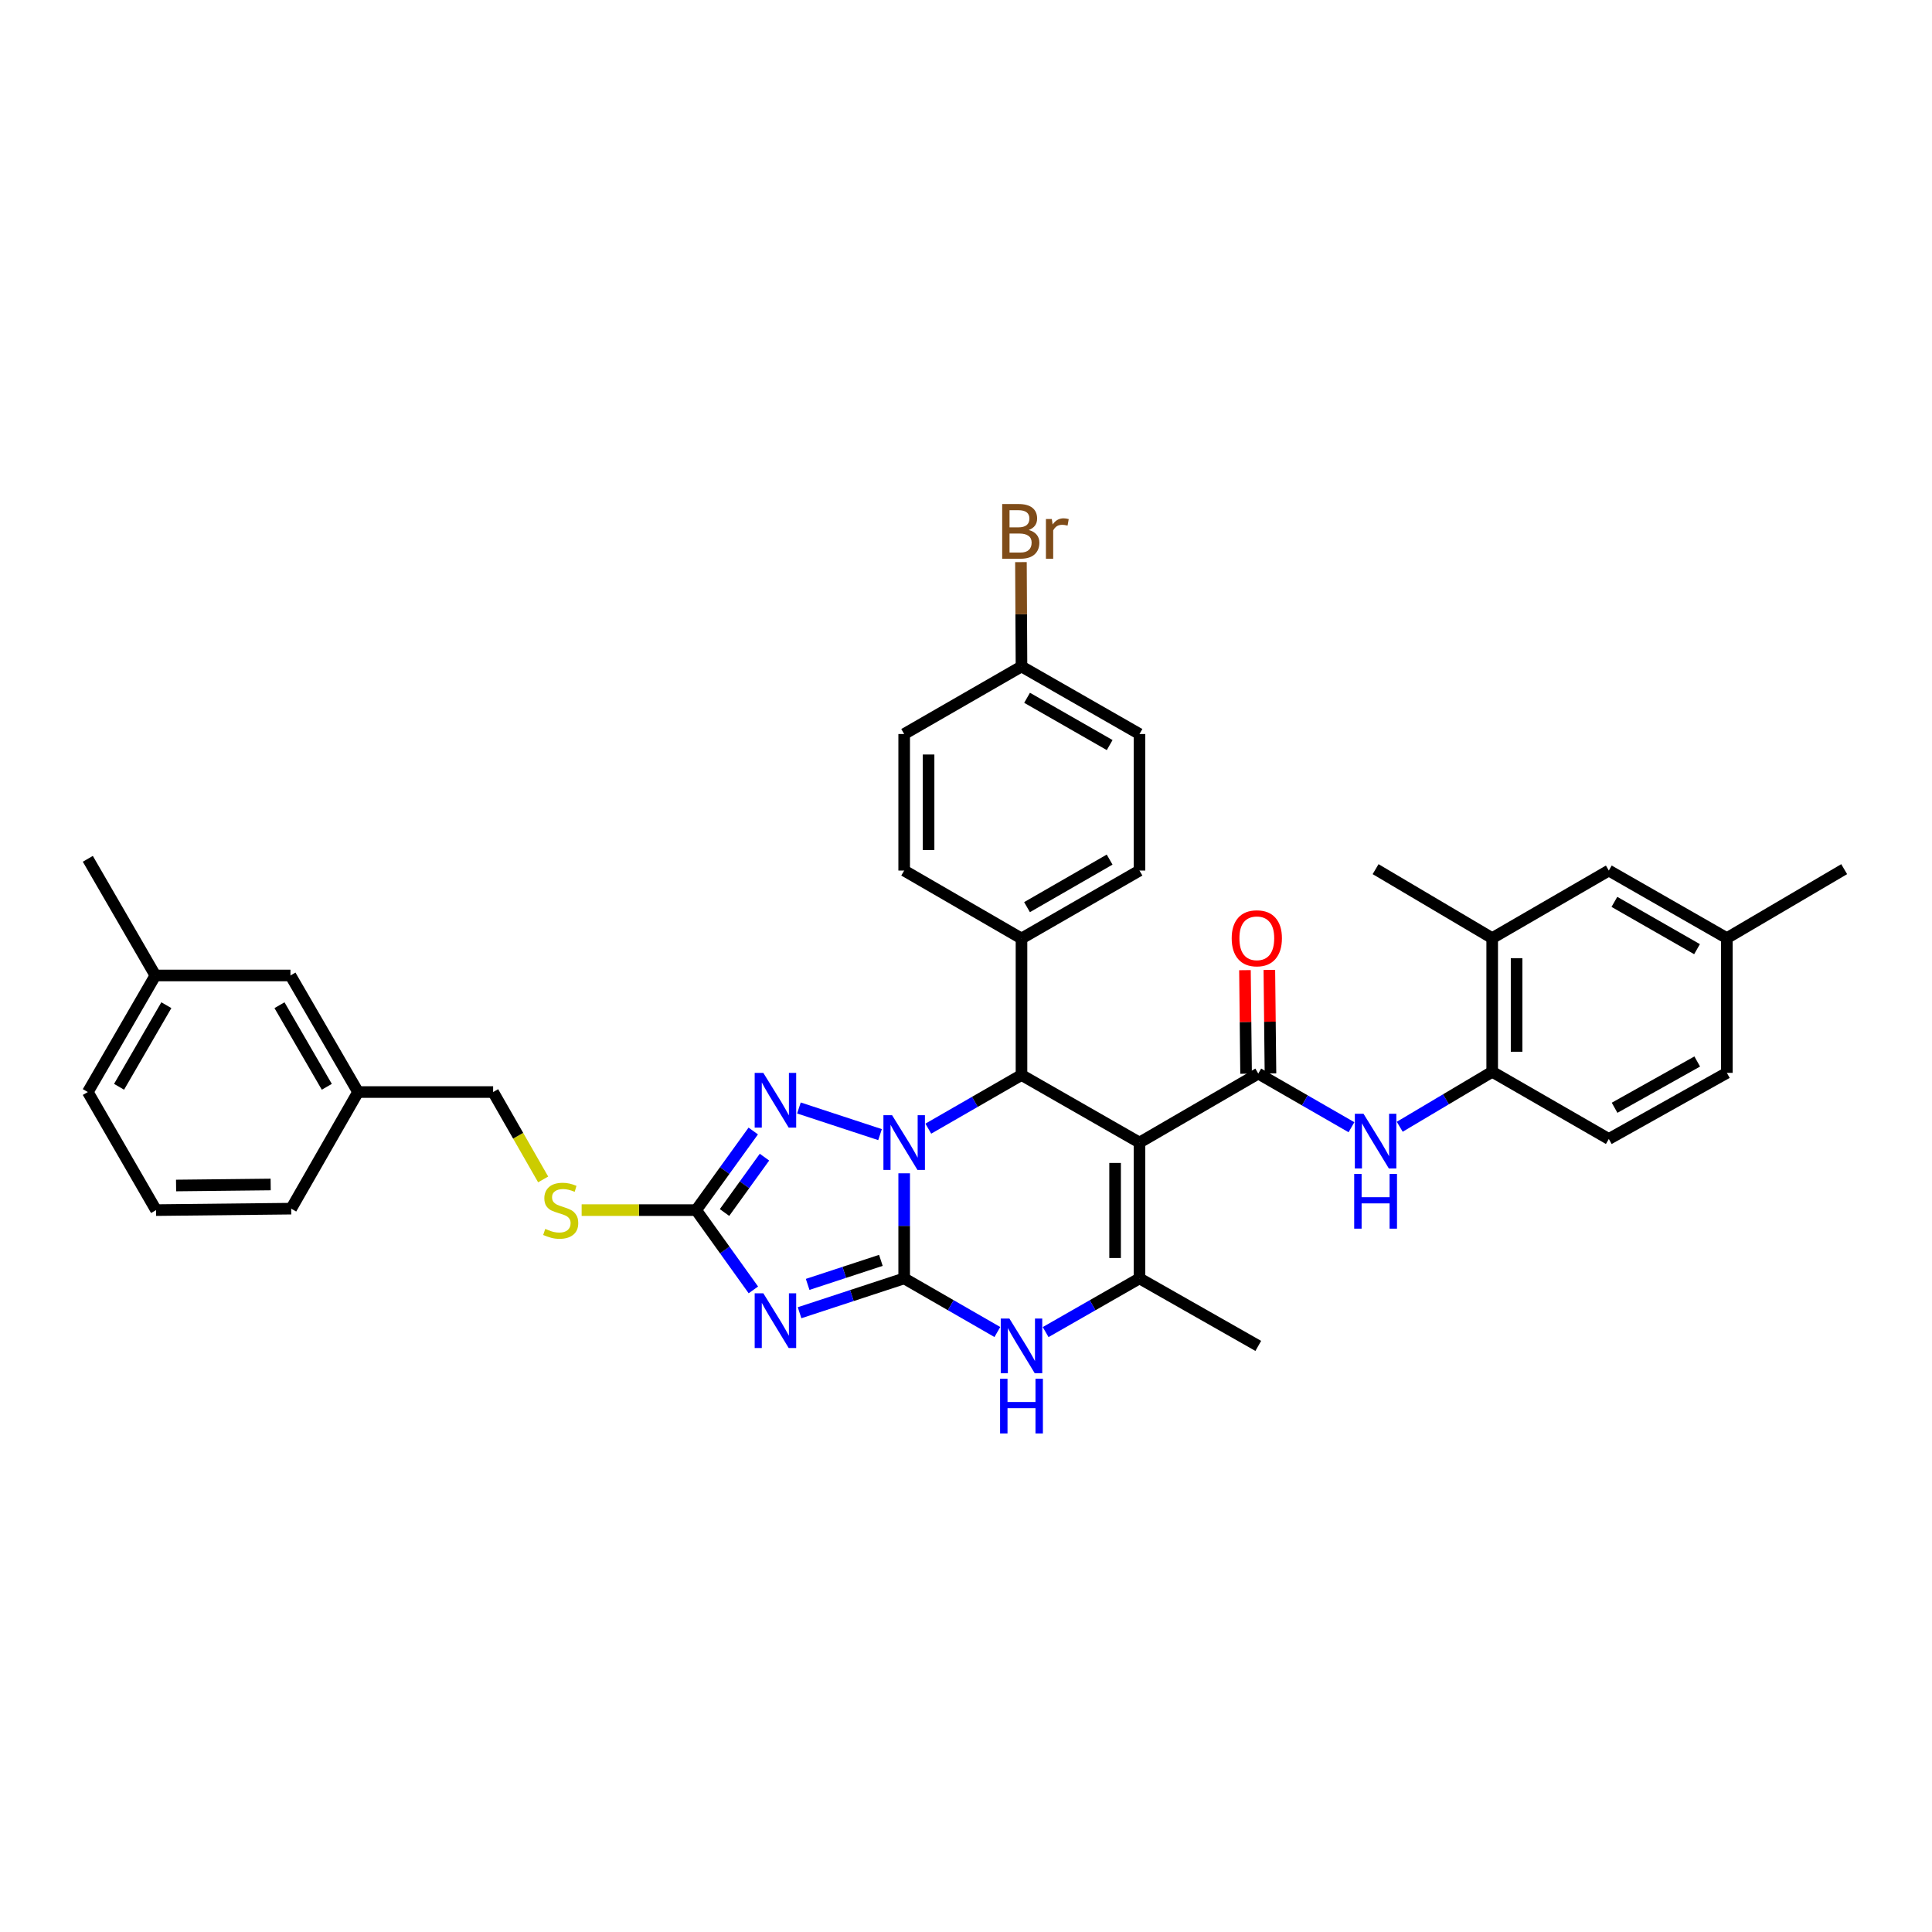 <?xml version='1.0' encoding='iso-8859-1'?>
<svg version='1.1' baseProfile='full'
              xmlns='http://www.w3.org/2000/svg'
                      xmlns:rdkit='http://www.rdkit.org/xml'
                      xmlns:xlink='http://www.w3.org/1999/xlink'
                  xml:space='preserve'
width='1000px' height='1000px' viewBox='0 0 1000 1000'>
<!-- END OF HEADER -->
<rect style='opacity:1.0;fill:#FFFFFF;stroke:none' width='1000' height='1000' x='0' y='0'> </rect>
<path class='bond-0' d='M 468,661.692 L 468,634.496' style='fill:none;fill-rule:evenodd;stroke:#000000;stroke-width:6px;stroke-linecap:butt;stroke-linejoin:miter;stroke-opacity:1' />
<path class='bond-0' d='M 468,634.496 L 468,607.301' style='fill:none;fill-rule:evenodd;stroke:#0000FF;stroke-width:6px;stroke-linecap:butt;stroke-linejoin:miter;stroke-opacity:1' />
<path class='bond-2' d='M 468,661.692 L 440.927,670.579' style='fill:none;fill-rule:evenodd;stroke:#000000;stroke-width:6px;stroke-linecap:butt;stroke-linejoin:miter;stroke-opacity:1' />
<path class='bond-2' d='M 440.927,670.579 L 413.854,679.467' style='fill:none;fill-rule:evenodd;stroke:#0000FF;stroke-width:6px;stroke-linecap:butt;stroke-linejoin:miter;stroke-opacity:1' />
<path class='bond-2' d='M 455.939,652.359 L 436.988,658.58' style='fill:none;fill-rule:evenodd;stroke:#000000;stroke-width:6px;stroke-linecap:butt;stroke-linejoin:miter;stroke-opacity:1' />
<path class='bond-2' d='M 436.988,658.58 L 418.037,664.801' style='fill:none;fill-rule:evenodd;stroke:#0000FF;stroke-width:6px;stroke-linecap:butt;stroke-linejoin:miter;stroke-opacity:1' />
<path class='bond-7' d='M 468,661.692 L 492.116,675.571' style='fill:none;fill-rule:evenodd;stroke:#000000;stroke-width:6px;stroke-linecap:butt;stroke-linejoin:miter;stroke-opacity:1' />
<path class='bond-7' d='M 492.116,675.571 L 516.232,689.45' style='fill:none;fill-rule:evenodd;stroke:#0000FF;stroke-width:6px;stroke-linecap:butt;stroke-linejoin:miter;stroke-opacity:1' />
<path class='bond-3' d='M 480.491,584.191 L 504.608,570.307' style='fill:none;fill-rule:evenodd;stroke:#0000FF;stroke-width:6px;stroke-linecap:butt;stroke-linejoin:miter;stroke-opacity:1' />
<path class='bond-3' d='M 504.608,570.307 L 528.724,556.422' style='fill:none;fill-rule:evenodd;stroke:#000000;stroke-width:6px;stroke-linecap:butt;stroke-linejoin:miter;stroke-opacity:1' />
<path class='bond-4' d='M 455.506,587.279 L 413.525,573.489' style='fill:none;fill-rule:evenodd;stroke:#0000FF;stroke-width:6px;stroke-linecap:butt;stroke-linejoin:miter;stroke-opacity:1' />
<path class='bond-1' d='M 589.799,591.383 L 589.799,661.692' style='fill:none;fill-rule:evenodd;stroke:#000000;stroke-width:6px;stroke-linecap:butt;stroke-linejoin:miter;stroke-opacity:1' />
<path class='bond-1' d='M 577.17,601.93 L 577.17,651.145' style='fill:none;fill-rule:evenodd;stroke:#000000;stroke-width:6px;stroke-linecap:butt;stroke-linejoin:miter;stroke-opacity:1' />
<path class='bond-5' d='M 589.799,591.383 L 651.281,555.685' style='fill:none;fill-rule:evenodd;stroke:#000000;stroke-width:6px;stroke-linecap:butt;stroke-linejoin:miter;stroke-opacity:1' />
<path class='bond-37' d='M 589.799,591.383 L 528.724,556.422' style='fill:none;fill-rule:evenodd;stroke:#000000;stroke-width:6px;stroke-linecap:butt;stroke-linejoin:miter;stroke-opacity:1' />
<path class='bond-8' d='M 389.946,667.648 L 375.142,647' style='fill:none;fill-rule:evenodd;stroke:#0000FF;stroke-width:6px;stroke-linecap:butt;stroke-linejoin:miter;stroke-opacity:1' />
<path class='bond-8' d='M 375.142,647 L 360.337,626.352' style='fill:none;fill-rule:evenodd;stroke:#000000;stroke-width:6px;stroke-linecap:butt;stroke-linejoin:miter;stroke-opacity:1' />
<path class='bond-11' d='M 528.724,556.422 L 528.724,485.756' style='fill:none;fill-rule:evenodd;stroke:#000000;stroke-width:6px;stroke-linecap:butt;stroke-linejoin:miter;stroke-opacity:1' />
<path class='bond-36' d='M 389.88,585.406 L 375.108,605.879' style='fill:none;fill-rule:evenodd;stroke:#0000FF;stroke-width:6px;stroke-linecap:butt;stroke-linejoin:miter;stroke-opacity:1' />
<path class='bond-36' d='M 375.108,605.879 L 360.337,626.352' style='fill:none;fill-rule:evenodd;stroke:#000000;stroke-width:6px;stroke-linecap:butt;stroke-linejoin:miter;stroke-opacity:1' />
<path class='bond-36' d='M 395.69,598.937 L 385.35,613.268' style='fill:none;fill-rule:evenodd;stroke:#0000FF;stroke-width:6px;stroke-linecap:butt;stroke-linejoin:miter;stroke-opacity:1' />
<path class='bond-36' d='M 385.35,613.268 L 375.01,627.599' style='fill:none;fill-rule:evenodd;stroke:#000000;stroke-width:6px;stroke-linecap:butt;stroke-linejoin:miter;stroke-opacity:1' />
<path class='bond-9' d='M 651.281,555.685 L 675.398,569.567' style='fill:none;fill-rule:evenodd;stroke:#000000;stroke-width:6px;stroke-linecap:butt;stroke-linejoin:miter;stroke-opacity:1' />
<path class='bond-9' d='M 675.398,569.567 L 699.514,583.449' style='fill:none;fill-rule:evenodd;stroke:#0000FF;stroke-width:6px;stroke-linecap:butt;stroke-linejoin:miter;stroke-opacity:1' />
<path class='bond-14' d='M 657.595,555.617 L 657.306,528.818' style='fill:none;fill-rule:evenodd;stroke:#000000;stroke-width:6px;stroke-linecap:butt;stroke-linejoin:miter;stroke-opacity:1' />
<path class='bond-14' d='M 657.306,528.818 L 657.016,502.018' style='fill:none;fill-rule:evenodd;stroke:#FF0000;stroke-width:6px;stroke-linecap:butt;stroke-linejoin:miter;stroke-opacity:1' />
<path class='bond-14' d='M 644.967,555.754 L 644.678,528.954' style='fill:none;fill-rule:evenodd;stroke:#000000;stroke-width:6px;stroke-linecap:butt;stroke-linejoin:miter;stroke-opacity:1' />
<path class='bond-14' d='M 644.678,528.954 L 644.388,502.155' style='fill:none;fill-rule:evenodd;stroke:#FF0000;stroke-width:6px;stroke-linecap:butt;stroke-linejoin:miter;stroke-opacity:1' />
<path class='bond-6' d='M 589.799,661.692 L 565.511,675.589' style='fill:none;fill-rule:evenodd;stroke:#000000;stroke-width:6px;stroke-linecap:butt;stroke-linejoin:miter;stroke-opacity:1' />
<path class='bond-6' d='M 565.511,675.589 L 541.223,689.487' style='fill:none;fill-rule:evenodd;stroke:#0000FF;stroke-width:6px;stroke-linecap:butt;stroke-linejoin:miter;stroke-opacity:1' />
<path class='bond-22' d='M 589.799,661.692 L 651.281,696.639' style='fill:none;fill-rule:evenodd;stroke:#000000;stroke-width:6px;stroke-linecap:butt;stroke-linejoin:miter;stroke-opacity:1' />
<path class='bond-13' d='M 360.337,626.352 L 330.698,626.352' style='fill:none;fill-rule:evenodd;stroke:#000000;stroke-width:6px;stroke-linecap:butt;stroke-linejoin:miter;stroke-opacity:1' />
<path class='bond-13' d='M 330.698,626.352 L 301.058,626.352' style='fill:none;fill-rule:evenodd;stroke:#CCCC00;stroke-width:6px;stroke-linecap:butt;stroke-linejoin:miter;stroke-opacity:1' />
<path class='bond-10' d='M 724.501,583.211 L 748.43,568.985' style='fill:none;fill-rule:evenodd;stroke:#0000FF;stroke-width:6px;stroke-linecap:butt;stroke-linejoin:miter;stroke-opacity:1' />
<path class='bond-10' d='M 748.43,568.985 L 772.358,554.759' style='fill:none;fill-rule:evenodd;stroke:#000000;stroke-width:6px;stroke-linecap:butt;stroke-linejoin:miter;stroke-opacity:1' />
<path class='bond-12' d='M 772.358,554.759 L 772.358,485.573' style='fill:none;fill-rule:evenodd;stroke:#000000;stroke-width:6px;stroke-linecap:butt;stroke-linejoin:miter;stroke-opacity:1' />
<path class='bond-12' d='M 784.987,544.381 L 784.987,495.951' style='fill:none;fill-rule:evenodd;stroke:#000000;stroke-width:6px;stroke-linecap:butt;stroke-linejoin:miter;stroke-opacity:1' />
<path class='bond-16' d='M 772.358,554.759 L 832.718,589.531' style='fill:none;fill-rule:evenodd;stroke:#000000;stroke-width:6px;stroke-linecap:butt;stroke-linejoin:miter;stroke-opacity:1' />
<path class='bond-17' d='M 528.724,485.756 L 589.799,450.598' style='fill:none;fill-rule:evenodd;stroke:#000000;stroke-width:6px;stroke-linecap:butt;stroke-linejoin:miter;stroke-opacity:1' />
<path class='bond-17' d='M 531.585,469.537 L 574.337,444.927' style='fill:none;fill-rule:evenodd;stroke:#000000;stroke-width:6px;stroke-linecap:butt;stroke-linejoin:miter;stroke-opacity:1' />
<path class='bond-18' d='M 528.724,485.756 L 468,450.598' style='fill:none;fill-rule:evenodd;stroke:#000000;stroke-width:6px;stroke-linecap:butt;stroke-linejoin:miter;stroke-opacity:1' />
<path class='bond-15' d='M 772.358,485.573 L 832.718,450.598' style='fill:none;fill-rule:evenodd;stroke:#000000;stroke-width:6px;stroke-linecap:butt;stroke-linejoin:miter;stroke-opacity:1' />
<path class='bond-31' d='M 772.358,485.573 L 712.006,449.875' style='fill:none;fill-rule:evenodd;stroke:#000000;stroke-width:6px;stroke-linecap:butt;stroke-linejoin:miter;stroke-opacity:1' />
<path class='bond-20' d='M 281.135,610.471 L 268.189,587.856' style='fill:none;fill-rule:evenodd;stroke:#CCCC00;stroke-width:6px;stroke-linecap:butt;stroke-linejoin:miter;stroke-opacity:1' />
<path class='bond-20' d='M 268.189,587.856 L 255.243,565.241' style='fill:none;fill-rule:evenodd;stroke:#000000;stroke-width:6px;stroke-linecap:butt;stroke-linejoin:miter;stroke-opacity:1' />
<path class='bond-40' d='M 832.718,450.598 L 893.821,485.573' style='fill:none;fill-rule:evenodd;stroke:#000000;stroke-width:6px;stroke-linecap:butt;stroke-linejoin:miter;stroke-opacity:1' />
<path class='bond-40' d='M 835.61,466.805 L 878.382,491.288' style='fill:none;fill-rule:evenodd;stroke:#000000;stroke-width:6px;stroke-linecap:butt;stroke-linejoin:miter;stroke-opacity:1' />
<path class='bond-25' d='M 832.718,589.531 L 893.821,555.313' style='fill:none;fill-rule:evenodd;stroke:#000000;stroke-width:6px;stroke-linecap:butt;stroke-linejoin:miter;stroke-opacity:1' />
<path class='bond-25' d='M 835.713,573.38 L 878.485,549.427' style='fill:none;fill-rule:evenodd;stroke:#000000;stroke-width:6px;stroke-linecap:butt;stroke-linejoin:miter;stroke-opacity:1' />
<path class='bond-26' d='M 589.799,450.598 L 589.799,379.932' style='fill:none;fill-rule:evenodd;stroke:#000000;stroke-width:6px;stroke-linecap:butt;stroke-linejoin:miter;stroke-opacity:1' />
<path class='bond-27' d='M 468,450.598 L 468,379.932' style='fill:none;fill-rule:evenodd;stroke:#000000;stroke-width:6px;stroke-linecap:butt;stroke-linejoin:miter;stroke-opacity:1' />
<path class='bond-27' d='M 480.629,439.998 L 480.629,390.532' style='fill:none;fill-rule:evenodd;stroke:#000000;stroke-width:6px;stroke-linecap:butt;stroke-linejoin:miter;stroke-opacity:1' />
<path class='bond-19' d='M 893.821,485.573 L 893.821,555.313' style='fill:none;fill-rule:evenodd;stroke:#000000;stroke-width:6px;stroke-linecap:butt;stroke-linejoin:miter;stroke-opacity:1' />
<path class='bond-34' d='M 893.821,485.573 L 954.545,449.875' style='fill:none;fill-rule:evenodd;stroke:#000000;stroke-width:6px;stroke-linecap:butt;stroke-linejoin:miter;stroke-opacity:1' />
<path class='bond-24' d='M 255.243,565.241 L 185.328,565.241' style='fill:none;fill-rule:evenodd;stroke:#000000;stroke-width:6px;stroke-linecap:butt;stroke-linejoin:miter;stroke-opacity:1' />
<path class='bond-21' d='M 528.724,344.971 L 468,379.932' style='fill:none;fill-rule:evenodd;stroke:#000000;stroke-width:6px;stroke-linecap:butt;stroke-linejoin:miter;stroke-opacity:1' />
<path class='bond-28' d='M 528.724,344.971 L 528.58,317.96' style='fill:none;fill-rule:evenodd;stroke:#000000;stroke-width:6px;stroke-linecap:butt;stroke-linejoin:miter;stroke-opacity:1' />
<path class='bond-28' d='M 528.58,317.96 L 528.437,290.949' style='fill:none;fill-rule:evenodd;stroke:#7F4C19;stroke-width:6px;stroke-linecap:butt;stroke-linejoin:miter;stroke-opacity:1' />
<path class='bond-38' d='M 528.724,344.971 L 589.799,379.932' style='fill:none;fill-rule:evenodd;stroke:#000000;stroke-width:6px;stroke-linecap:butt;stroke-linejoin:miter;stroke-opacity:1' />
<path class='bond-38' d='M 531.611,361.175 L 574.364,385.648' style='fill:none;fill-rule:evenodd;stroke:#000000;stroke-width:6px;stroke-linecap:butt;stroke-linejoin:miter;stroke-opacity:1' />
<path class='bond-23' d='M 150.338,504.903 L 185.328,565.241' style='fill:none;fill-rule:evenodd;stroke:#000000;stroke-width:6px;stroke-linecap:butt;stroke-linejoin:miter;stroke-opacity:1' />
<path class='bond-23' d='M 144.662,520.289 L 169.154,562.526' style='fill:none;fill-rule:evenodd;stroke:#000000;stroke-width:6px;stroke-linecap:butt;stroke-linejoin:miter;stroke-opacity:1' />
<path class='bond-29' d='M 150.338,504.903 L 80.423,504.903' style='fill:none;fill-rule:evenodd;stroke:#000000;stroke-width:6px;stroke-linecap:butt;stroke-linejoin:miter;stroke-opacity:1' />
<path class='bond-32' d='M 185.328,565.241 L 150.724,625.601' style='fill:none;fill-rule:evenodd;stroke:#000000;stroke-width:6px;stroke-linecap:butt;stroke-linejoin:miter;stroke-opacity:1' />
<path class='bond-35' d='M 80.423,504.903 L 45.455,444.522' style='fill:none;fill-rule:evenodd;stroke:#000000;stroke-width:6px;stroke-linecap:butt;stroke-linejoin:miter;stroke-opacity:1' />
<path class='bond-39' d='M 80.423,504.903 L 45.455,565.241' style='fill:none;fill-rule:evenodd;stroke:#000000;stroke-width:6px;stroke-linecap:butt;stroke-linejoin:miter;stroke-opacity:1' />
<path class='bond-39' d='M 86.104,520.286 L 61.627,562.523' style='fill:none;fill-rule:evenodd;stroke:#000000;stroke-width:6px;stroke-linecap:butt;stroke-linejoin:miter;stroke-opacity:1' />
<path class='bond-30' d='M 80.781,626.352 L 150.724,625.601' style='fill:none;fill-rule:evenodd;stroke:#000000;stroke-width:6px;stroke-linecap:butt;stroke-linejoin:miter;stroke-opacity:1' />
<path class='bond-30' d='M 91.137,613.611 L 140.097,613.085' style='fill:none;fill-rule:evenodd;stroke:#000000;stroke-width:6px;stroke-linecap:butt;stroke-linejoin:miter;stroke-opacity:1' />
<path class='bond-33' d='M 80.781,626.352 L 45.455,565.241' style='fill:none;fill-rule:evenodd;stroke:#000000;stroke-width:6px;stroke-linecap:butt;stroke-linejoin:miter;stroke-opacity:1' />
<path  class='atom-1' d='M 461.74 577.223
L 471.02 592.223
Q 471.94 593.703, 473.42 596.383
Q 474.9 599.063, 474.98 599.223
L 474.98 577.223
L 478.74 577.223
L 478.74 605.543
L 474.86 605.543
L 464.9 589.143
Q 463.74 587.223, 462.5 585.023
Q 461.3 582.823, 460.94 582.143
L 460.94 605.543
L 457.26 605.543
L 457.26 577.223
L 461.74 577.223
' fill='#0000FF'/>
<path  class='atom-3' d='M 395.101 669.408
L 404.381 684.408
Q 405.301 685.888, 406.781 688.568
Q 408.261 691.248, 408.341 691.408
L 408.341 669.408
L 412.101 669.408
L 412.101 697.728
L 408.221 697.728
L 398.261 681.328
Q 397.101 679.408, 395.861 677.208
Q 394.661 675.008, 394.301 674.328
L 394.301 697.728
L 390.621 697.728
L 390.621 669.408
L 395.101 669.408
' fill='#0000FF'/>
<path  class='atom-5' d='M 395.101 555.333
L 404.381 570.333
Q 405.301 571.813, 406.781 574.493
Q 408.261 577.173, 408.341 577.333
L 408.341 555.333
L 412.101 555.333
L 412.101 583.653
L 408.221 583.653
L 398.261 567.253
Q 397.101 565.333, 395.861 563.133
Q 394.661 560.933, 394.301 560.253
L 394.301 583.653
L 390.621 583.653
L 390.621 555.333
L 395.101 555.333
' fill='#0000FF'/>
<path  class='atom-8' d='M 522.464 682.479
L 531.744 697.479
Q 532.664 698.959, 534.144 701.639
Q 535.624 704.319, 535.704 704.479
L 535.704 682.479
L 539.464 682.479
L 539.464 710.799
L 535.584 710.799
L 525.624 694.399
Q 524.464 692.479, 523.224 690.279
Q 522.024 688.079, 521.664 687.399
L 521.664 710.799
L 517.984 710.799
L 517.984 682.479
L 522.464 682.479
' fill='#0000FF'/>
<path  class='atom-8' d='M 517.644 713.631
L 521.484 713.631
L 521.484 725.671
L 535.964 725.671
L 535.964 713.631
L 539.804 713.631
L 539.804 741.951
L 535.964 741.951
L 535.964 728.871
L 521.484 728.871
L 521.484 741.951
L 517.644 741.951
L 517.644 713.631
' fill='#0000FF'/>
<path  class='atom-10' d='M 705.746 576.48
L 715.026 591.48
Q 715.946 592.96, 717.426 595.64
Q 718.906 598.32, 718.986 598.48
L 718.986 576.48
L 722.746 576.48
L 722.746 604.8
L 718.866 604.8
L 708.906 588.4
Q 707.746 586.48, 706.506 584.28
Q 705.306 582.08, 704.946 581.4
L 704.946 604.8
L 701.266 604.8
L 701.266 576.48
L 705.746 576.48
' fill='#0000FF'/>
<path  class='atom-10' d='M 700.926 607.632
L 704.766 607.632
L 704.766 619.672
L 719.246 619.672
L 719.246 607.632
L 723.086 607.632
L 723.086 635.952
L 719.246 635.952
L 719.246 622.872
L 704.766 622.872
L 704.766 635.952
L 700.926 635.952
L 700.926 607.632
' fill='#0000FF'/>
<path  class='atom-14' d='M 282.225 636.072
Q 282.545 636.192, 283.865 636.752
Q 285.185 637.312, 286.625 637.672
Q 288.105 637.992, 289.545 637.992
Q 292.225 637.992, 293.785 636.712
Q 295.345 635.392, 295.345 633.112
Q 295.345 631.552, 294.545 630.592
Q 293.785 629.632, 292.585 629.112
Q 291.385 628.592, 289.385 627.992
Q 286.865 627.232, 285.345 626.512
Q 283.865 625.792, 282.785 624.272
Q 281.745 622.752, 281.745 620.192
Q 281.745 616.632, 284.145 614.432
Q 286.585 612.232, 291.385 612.232
Q 294.665 612.232, 298.385 613.792
L 297.465 616.872
Q 294.065 615.472, 291.505 615.472
Q 288.745 615.472, 287.225 616.632
Q 285.705 617.752, 285.745 619.712
Q 285.745 621.232, 286.505 622.152
Q 287.305 623.072, 288.425 623.592
Q 289.585 624.112, 291.505 624.712
Q 294.065 625.512, 295.585 626.312
Q 297.105 627.112, 298.185 628.752
Q 299.305 630.352, 299.305 633.112
Q 299.305 637.032, 296.665 639.152
Q 294.065 641.232, 289.705 641.232
Q 287.185 641.232, 285.265 640.672
Q 283.385 640.152, 281.145 639.232
L 282.225 636.072
' fill='#CCCC00'/>
<path  class='atom-15' d='M 637.524 485.653
Q 637.524 478.853, 640.884 475.053
Q 644.244 471.253, 650.524 471.253
Q 656.804 471.253, 660.164 475.053
Q 663.524 478.853, 663.524 485.653
Q 663.524 492.533, 660.124 496.453
Q 656.724 500.333, 650.524 500.333
Q 644.284 500.333, 640.884 496.453
Q 637.524 492.573, 637.524 485.653
M 650.524 497.133
Q 654.844 497.133, 657.164 494.253
Q 659.524 491.333, 659.524 485.653
Q 659.524 480.093, 657.164 477.293
Q 654.844 474.453, 650.524 474.453
Q 646.204 474.453, 643.844 477.253
Q 641.524 480.053, 641.524 485.653
Q 641.524 491.373, 643.844 494.253
Q 646.204 497.133, 650.524 497.133
' fill='#FF0000'/>
<path  class='atom-29' d='M 532.492 274.321
Q 535.212 275.081, 536.572 276.761
Q 537.972 278.401, 537.972 280.841
Q 537.972 284.761, 535.452 287.001
Q 532.972 289.201, 528.252 289.201
L 518.732 289.201
L 518.732 260.881
L 527.092 260.881
Q 531.932 260.881, 534.372 262.841
Q 536.812 264.801, 536.812 268.401
Q 536.812 272.681, 532.492 274.321
M 522.532 264.081
L 522.532 272.961
L 527.092 272.961
Q 529.892 272.961, 531.332 271.841
Q 532.812 270.681, 532.812 268.401
Q 532.812 264.081, 527.092 264.081
L 522.532 264.081
M 528.252 286.001
Q 531.012 286.001, 532.492 284.681
Q 533.972 283.361, 533.972 280.841
Q 533.972 278.521, 532.332 277.361
Q 530.732 276.161, 527.652 276.161
L 522.532 276.161
L 522.532 286.001
L 528.252 286.001
' fill='#7F4C19'/>
<path  class='atom-29' d='M 544.412 268.641
L 544.852 271.481
Q 547.012 268.281, 550.532 268.281
Q 551.652 268.281, 553.172 268.681
L 552.572 272.041
Q 550.852 271.641, 549.892 271.641
Q 548.212 271.641, 547.092 272.321
Q 546.012 272.961, 545.132 274.521
L 545.132 289.201
L 541.372 289.201
L 541.372 268.641
L 544.412 268.641
' fill='#7F4C19'/>
</svg>

